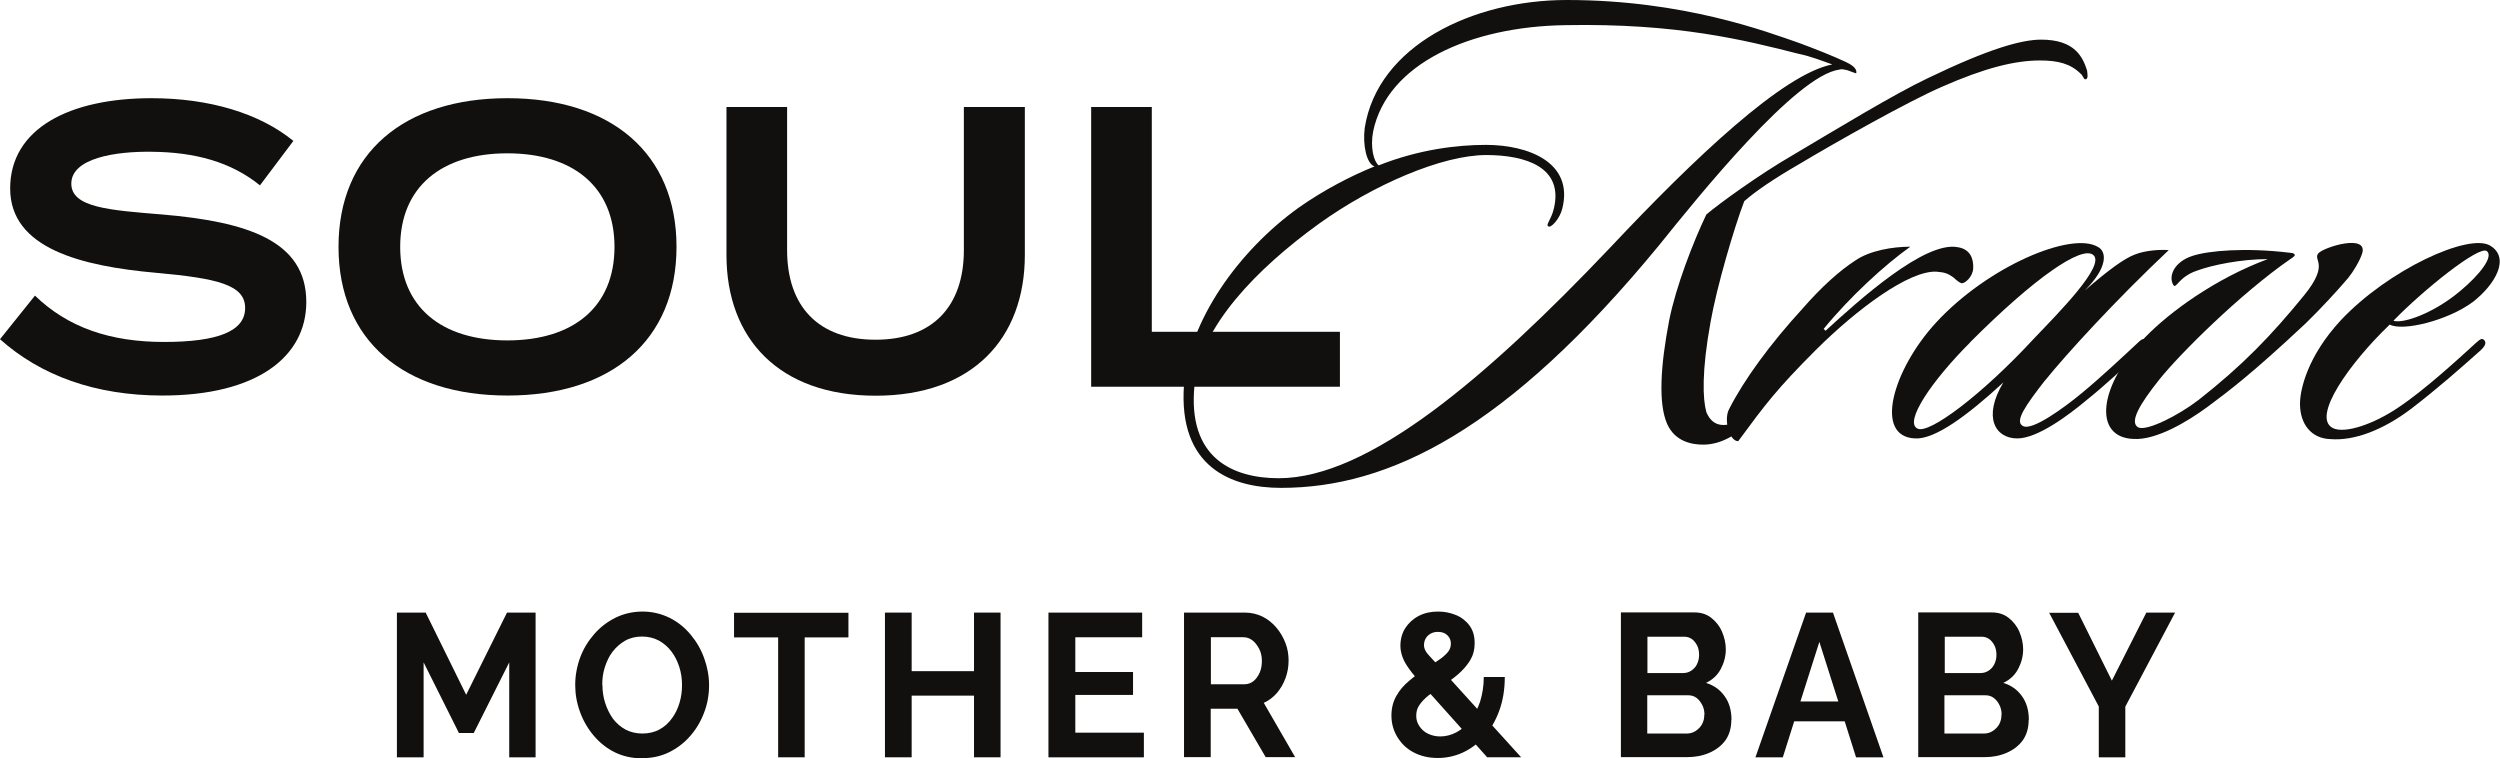 <svg viewBox="0 0 145.12 44.02" xmlns="http://www.w3.org/2000/svg" data-name="Ebene 1" id="Ebene_1">
  <defs>
    <style>
      .cls-1 {
        fill: #12100e;
      }
    </style>
  </defs>
  <g>
    <path d="M29.56,43.96v-5.51l-2.06,4.1h-.86l-2.05-4.1v5.51h-1.55v-8.4h1.67l2.35,4.77,2.37-4.77h1.66v8.4h-1.54,0Z" class="cls-1"></path>
    <path d="M37.28,44.02c-.59,0-1.12-.12-1.59-.35-.47-.23-.88-.56-1.22-.96-.34-.4-.61-.86-.8-1.38s-.28-1.03-.28-1.57.1-1.09.29-1.6.47-.96.82-1.36c.35-.4.76-.71,1.24-.95.48-.23,1-.35,1.56-.35s1.1.13,1.58.37.88.57,1.22.98c.34.41.6.86.78,1.37.18.5.28,1.02.28,1.56s-.09,1.08-.29,1.59c-.19.51-.46.96-.81,1.36-.34.39-.76.71-1.23.94s-.99.34-1.55.34v.02ZM34.97,39.76c0,.36.05.71.16,1.05.11.34.26.64.45.91.2.26.44.47.73.63.29.15.61.23.98.23s.71-.08,1-.24.53-.38.72-.65c.2-.27.34-.57.44-.91.1-.34.14-.68.14-1.02,0-.36-.05-.71-.16-1.05-.11-.34-.26-.64-.46-.9-.2-.26-.44-.47-.73-.63-.29-.15-.61-.23-.97-.23s-.7.08-.98.24-.53.38-.73.64c-.2.26-.34.56-.45.9s-.15.68-.15,1.02h0Z" class="cls-1"></path>
    <path d="M49.25,37h-2.54v6.96h-1.54v-6.96h-2.56v-1.43h6.64v1.43Z" class="cls-1"></path>
    <path d="M58.08,35.56v8.4h-1.54v-3.58h-3.62v3.58h-1.55v-8.4h1.55v3.4h3.62v-3.4h1.54Z" class="cls-1"></path>
    <path d="M66.4,42.53v1.43h-5.54v-8.4h5.44v1.43h-3.88v2.02h3.35v1.33h-3.35v2.19s3.98,0,3.98,0Z" class="cls-1"></path>
    <path d="M68.73,43.96v-8.4h3.54c.36,0,.7.08,1.01.23s.58.37.81.64.4.57.53.9c.13.34.18.67.18,1.02s-.06.7-.18,1.02c-.12.33-.29.61-.5.86-.22.25-.47.44-.76.57l1.82,3.15h-1.71l-1.64-2.81h-1.55v2.81h-1.55v.02ZM70.29,39.72h1.95c.19,0,.37-.06.52-.18s.27-.29.36-.49.13-.44.13-.69-.05-.49-.16-.7c-.11-.2-.23-.37-.39-.49-.16-.12-.33-.18-.52-.18h-1.89v2.72h0Z" class="cls-1"></path>
    <path d="M86.33,43.96l-3.75-4.19c-.32-.36-.58-.66-.76-.91s-.32-.48-.4-.7c-.08-.22-.13-.44-.13-.67,0-.39.1-.75.29-1.04.19-.29.45-.53.78-.7s.7-.25,1.12-.25c.37,0,.71.07,1.03.2.32.13.59.34.79.61.2.27.3.6.3,1.01s-.09.72-.26,1.01c-.18.29-.41.56-.7.81s-.62.49-.99.71c-.27.18-.51.35-.74.53-.22.18-.39.36-.52.55-.13.19-.18.39-.18.62s.06.42.18.6.29.34.5.44.45.16.71.16c.32,0,.64-.08.94-.24.3-.16.57-.39.81-.7.23-.3.43-.67.57-1.09.13-.43.21-.9.21-1.42h1.22c0,.73-.11,1.39-.33,1.98s-.51,1.08-.87,1.49c-.37.4-.79.71-1.25.92s-.95.31-1.44.31c-.55,0-1.02-.12-1.43-.34s-.71-.53-.93-.9-.33-.78-.33-1.22.1-.82.29-1.15c.19-.34.44-.62.74-.87.29-.25.6-.47.89-.66.33-.22.6-.4.83-.55s.39-.3.52-.45.18-.32.18-.5c0-.2-.07-.36-.21-.49-.13-.13-.32-.19-.54-.19-.16,0-.29.03-.42.1-.13.07-.22.16-.29.28s-.1.25-.1.39c0,.11.03.22.09.33s.17.25.34.42c.16.17.38.41.65.73l4.56,5.03h-1.98v.03Z" class="cls-1"></path>
    <path d="M100.5,41.8c0,.46-.12.86-.34,1.17-.23.32-.55.56-.94.73s-.82.25-1.28.25h-3.85v-8.4h4.27c.38,0,.7.1.97.31s.49.48.63.81.22.67.22,1.02c0,.4-.1.78-.29,1.14-.19.36-.48.63-.86.81.45.14.81.39,1.08.77.27.37.4.83.4,1.38h0ZM95.63,36.96v2.11h2.06c.17,0,.33-.04.47-.13s.26-.21.34-.37c.08-.16.13-.34.13-.55s-.04-.41-.12-.56c-.08-.15-.18-.28-.31-.37-.13-.09-.28-.13-.44-.13h-2.13ZM98.94,41.49c0-.21-.04-.4-.13-.57s-.19-.3-.33-.41c-.14-.1-.29-.15-.48-.15h-2.38v2.22h2.3c.18,0,.36-.05.51-.15s.28-.23.37-.39c.09-.17.13-.34.13-.55Z" class="cls-1"></path>
    <path d="M104.83,35.56h1.57l2.93,8.4h-1.59l-.66-2.09h-2.93l-.66,2.09h-1.59s2.94-8.4,2.94-8.4ZM106.71,40.72l-1.1-3.46-1.1,3.46s2.2,0,2.2,0Z" class="cls-1"></path>
    <path d="M117.76,41.8c0,.46-.12.86-.34,1.17-.23.32-.55.56-.94.73s-.82.25-1.28.25h-3.85v-8.4h4.27c.38,0,.7.1.97.31s.49.48.63.81.22.67.22,1.02c0,.4-.1.78-.29,1.14-.19.36-.48.63-.86.81.45.14.81.39,1.08.77.27.37.4.83.4,1.38h0ZM112.89,36.96v2.11h2.06c.17,0,.33-.04.47-.13s.26-.21.34-.37.13-.34.13-.55-.04-.41-.12-.56c-.08-.15-.18-.28-.31-.37-.13-.09-.28-.13-.44-.13h-2.13ZM116.19,41.49c0-.21-.04-.4-.13-.57-.08-.17-.19-.3-.33-.41-.14-.1-.29-.15-.48-.15h-2.38v2.22h2.3c.18,0,.36-.05.51-.15.15-.1.28-.23.37-.39.09-.17.13-.34.13-.55h0Z" class="cls-1"></path>
    <path d="M120.63,35.56l1.96,3.95,2-3.95h1.67l-2.89,5.46v2.94h-1.54v-2.95l-2.88-5.44h1.68Z" class="cls-1"></path>
  </g>
  <g>
    <g>
      <path d="M17.78,17.53c0,3.2-2.89,5.43-8.35,5.43-3.9,0-7.07-1.16-9.43-3.27l2.03-2.53c1.9,1.84,4.35,2.69,7.49,2.69s4.71-.63,4.71-1.97-1.59-1.72-5.13-2.04c-4.4-.39-8.51-1.42-8.51-4.9s3.44-5.24,8.2-5.24c3.37,0,6.28.88,8.24,2.48l-1.94,2.58c-1.69-1.37-3.79-1.93-6.3-1.95-2.09-.03-4.65.37-4.65,1.85,0,1.39,2.21,1.54,5.27,1.79,4.92.42,8.37,1.51,8.37,5.08h0Z" class="cls-1"></path>
      <path d="M19.65,14.33c0-5.43,3.79-8.63,9.81-8.63s9.81,3.2,9.81,8.63-3.79,8.63-9.81,8.63-9.81-3.2-9.81-8.63ZM35.67,14.33c0-3.48-2.4-5.43-6.22-5.43s-6.22,1.95-6.22,5.43,2.38,5.43,6.22,5.43,6.22-1.95,6.22-5.43Z" class="cls-1"></path>
      <path d="M59.49,6.21v8.59c0,4.87-3.06,8.17-8.66,8.17s-8.66-3.3-8.66-8.17V6.21h3.52v8.31c0,3.25,1.8,5.2,5.13,5.2s5.13-1.95,5.13-5.2V6.21h3.52Z" class="cls-1"></path>
      <path d="M77.78,19.25v3.2h-14.44V6.21h3.52v13.05h10.91Z" class="cls-1"></path>
    </g>
    <g>
      <path d="M107.2,4.07c-.14-.03-.29-.08-.43-.03-2.52.34-8.11,7.27-10.45,10.18-8.86,10.78-15.7,14.1-21.96,14.1-2.84,0-5.99-1.16-5.63-6.01.29-3.66,3.12-7.72,6.66-10.26,1.48-1.04,3.08-1.86,4.4-2.39-.46-.15-.7-1.23-.57-2.24.75-4.77,6.27-7.42,11.73-7.42,6.8,0,11.65,1.86,13.5,2.5.92.34,1.95.75,2.66,1.08.32.15.71.37.64.67,0,.03-.32-.11-.53-.18h0ZM104.47,3.14c-3.22-.82-7.12-1.8-13.6-1.68-5.53.08-10.34,2.24-11.16,6.16-.18.93.03,1.75.32,1.98,2.34-.93,4.57-1.19,6.23-1.19,2.44,0,5.1,1.01,4.43,3.69-.14.6-.67,1.16-.81,1.04-.18-.08.18-.41.32-1.04.57-2.39-1.63-3.1-3.93-3.1-2.55,0-6.55,1.72-9.71,3.99-3.57,2.58-6.9,5.96-7.22,9.36-.43,4.25,2.23,5.41,4.89,5.41,5.21,0,12.05-5.82,19.24-13.39,4.92-5.23,10.03-10.07,12.89-10.63-.64-.23-1.34-.49-1.88-.6v-.02ZM121.08,4.59c-.11.08-.18-.23-.29-.3-.6-.6-1.34-.78-2.37-.78-1.48,0-3.22.44-5.7,1.53-1.98.86-6.13,3.2-8.32,4.51-1.42.82-2.52,1.57-3.15,2.13-.6,1.57-1.59,4.96-1.95,6.98-.53,2.91-.46,4.51-.25,5.26.18.44.49.75.99.75.39,0,.85-.15,1.56-.7.07-.03.14-.15.24-.03.14.08,0,.18-.07.3-.75.9-1.8,1.57-2.9,1.57-.67,0-1.63-.18-2.09-1.19-.53-1.19-.39-3.4.11-6.01.39-1.98,1.42-4.62,2.16-6.16.75-.64,3.12-2.35,4.99-3.43,2.58-1.53,5.88-3.54,7.86-4.48,3.57-1.72,5.45-2.24,6.59-2.24,1.95,0,2.41,1.01,2.66,1.79.03.26.07.44-.07.52h0Z" class="cls-1"></path>
      <path d="M113.89,16.45c-.14-.03-.32-.18-.49-.34-.32-.23-.49-.3-.99-.34-1.59-.08-4.61,2.16-7.01,4.55-2.27,2.27-2.94,3.17-4.5,5.29-.53,0-.85-1.27-.53-1.86.85-1.68,2.37-3.77,4.25-5.82,1.13-1.3,2.2-2.24,3.05-2.79.85-.6,2.2-.82,3.22-.82-1.48,1.05-3.51,2.91-5.03,4.77l.11.11c1.95-1.79,5.77-5.23,7.68-4.85.7.11.92.64.89,1.23-.03.52-.49.86-.64.86h0Z" class="cls-1"></path>
      <path d="M118.71,22.08c-1.1,1.42-1.8,2.39-1.28,2.65.53.3,2.41-1.08,3.4-1.9,1.13-.93,2.48-2.2,3.36-3.02.11-.11.35-.23.43-.03.11.23,0,.37-.18.49-.99.93-2.41,2.24-3.3,2.94-1.07.9-2.87,2.24-4.04,2.24-1.28,0-2.02-1.23-.81-3.25-2.06,1.9-3.97,3.32-5.13,3.25-2.41-.11-1.28-3.99,1.21-6.71,3.01-3.28,7.9-5.34,9.42-4.4.49.26.6,1.16-.78,2.53,1.42-1.23,2.3-1.86,2.9-2.09.64-.26,1.53-.3,1.98-.26-3.05,2.87-5.95,6.04-7.19,7.58h0ZM114.36,19.88c-2.2,2.2-3.86,4.62-3.05,5,.67.34,3.76-1.98,6.76-5.23,1.38-1.45,4.18-4.25,3.44-4.85-.67-.56-3.4,1.31-7.16,5.08Z" class="cls-1"></path>
      <path d="M136.32,16.12c-.7.82-1.56,1.75-2.48,2.65-3.22,3.02-4.5,3.95-5.7,4.85-1.17.86-2.98,1.94-4.29,1.86-2.37-.08-2.06-3.1.7-5.93,1.38-1.42,4-3.36,7.09-4.51-1.53,0-3.22.34-4.11.67-1.1.37-1.21,1.12-1.38.82-.29-.52.07-1.34,1.13-1.68.92-.3,3.05-.49,5.63-.18.18.03.21,0,.29.11.07.03-.11.18-.25.26-2.87,1.98-6.44,5.52-7.62,7.01-1.13,1.42-1.74,2.46-1.21,2.76.49.23,2.3-.67,3.51-1.6,2.52-1.98,4.18-3.69,6.13-6.08,1.48-1.83.49-2.01.81-2.42.32-.37,2.9-1.16,2.55,0-.14.44-.53,1.08-.81,1.42h.02Z" class="cls-1"></path>
      <path d="M143.54,17.53c-1.45,1.08-4.08,1.72-4.82,1.31-2.3,2.2-4.57,5.37-3.3,6.01.7.34,2.37-.23,3.79-1.19,1.56-1.04,3.51-2.84,4.53-3.77.25-.23.35-.26.46-.15.14.15.07.34-.21.6-1.21,1.08-2.48,2.2-4.04,3.4-1.63,1.23-3.3,1.86-4.67,1.75-1.1-.03-1.77-.86-1.77-2.05,0-.82.43-2.76,2.37-4.85,2.76-2.94,7.44-5.08,8.67-4.33,1.17.7.32,2.24-1.02,3.28h0ZM138.94,18.62c.53.18,2.3-.41,3.86-1.72,1.17-.97,1.95-2.01,1.56-2.32-.43-.37-3.68,2.24-5.42,4.03h0Z" class="cls-1"></path>
    </g>
  </g>
</svg>